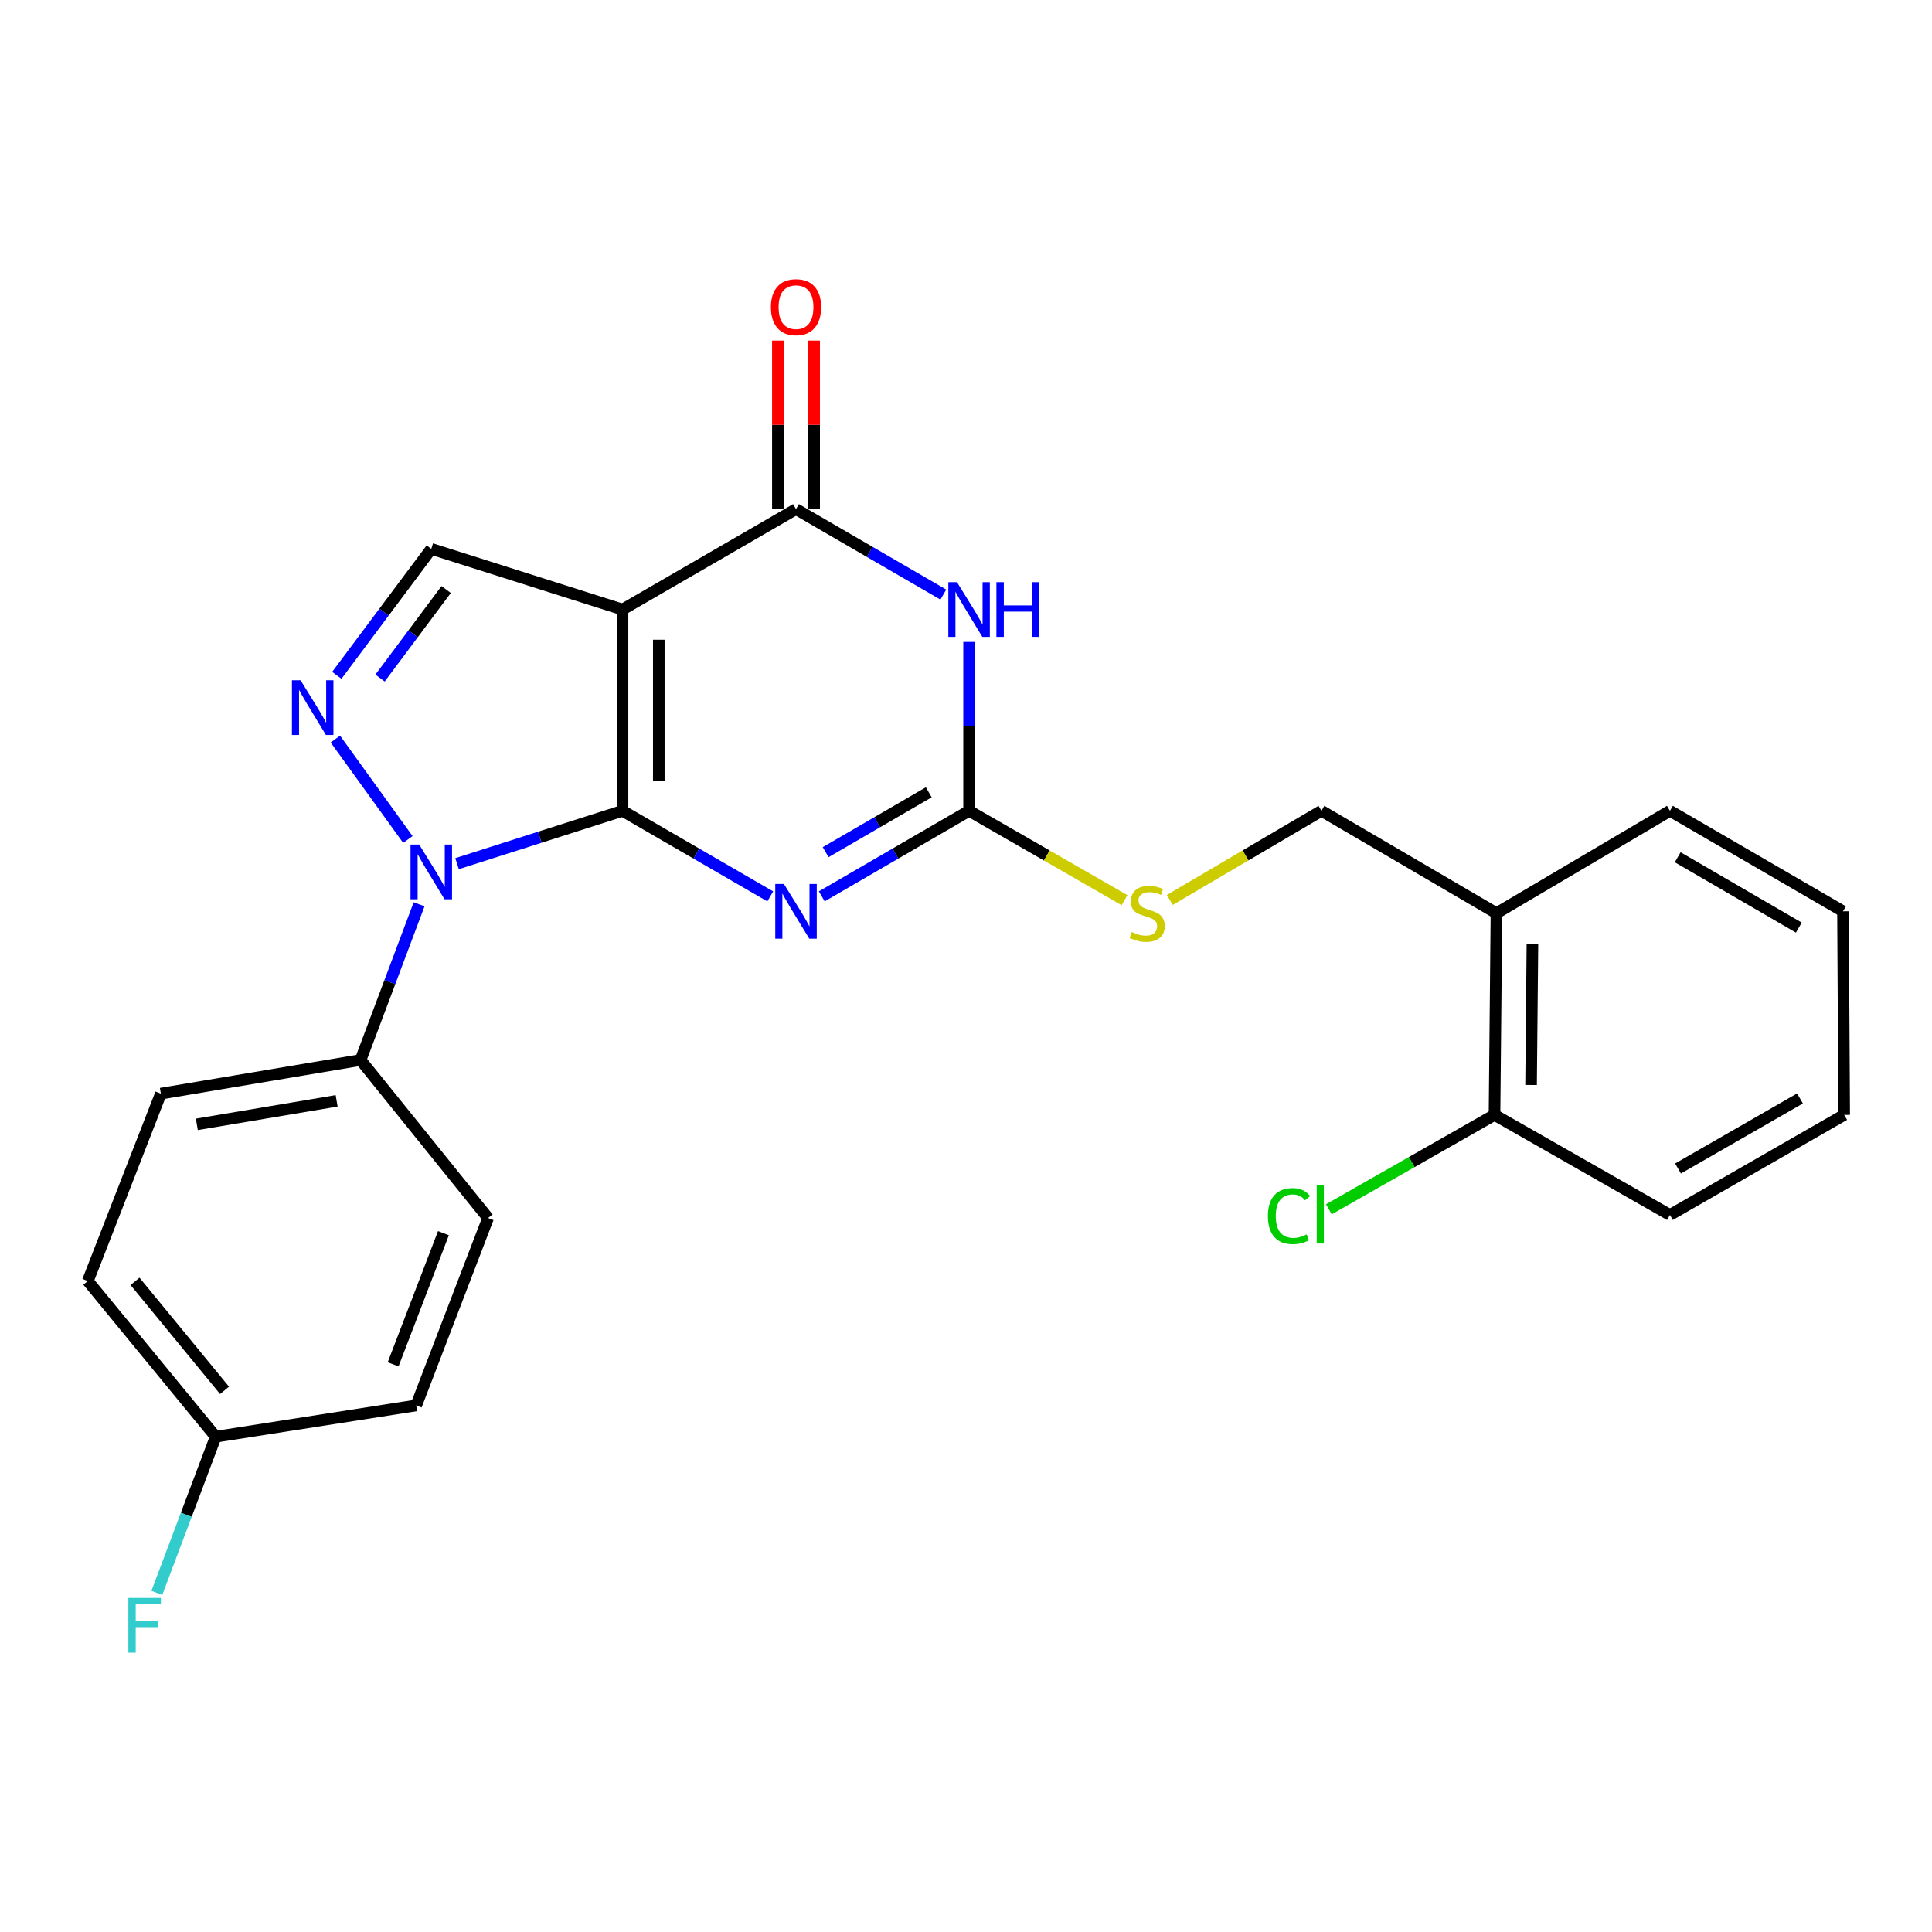 <?xml version='1.0' encoding='iso-8859-1'?>
<svg version='1.1' baseProfile='full'
              xmlns='http://www.w3.org/2000/svg'
                      xmlns:rdkit='http://www.rdkit.org/xml'
                      xmlns:xlink='http://www.w3.org/1999/xlink'
                  xml:space='preserve'
width='1000px' height='1000px' viewBox='0 0 1000 1000'>
<!-- END OF HEADER -->
<rect style='opacity:1.0;fill:#FFFFFF;stroke:none' width='1000' height='1000' x='0' y='0'> </rect>
<path class='bond-0' d='M 322.216,419.68 L 322.216,315.489' style='fill:none;fill-rule:evenodd;stroke:#000000;stroke-width:6px;stroke-linecap:butt;stroke-linejoin:miter;stroke-opacity:1' />
<path class='bond-0' d='M 340.987,404.051 L 340.987,331.118' style='fill:none;fill-rule:evenodd;stroke:#000000;stroke-width:6px;stroke-linecap:butt;stroke-linejoin:miter;stroke-opacity:1' />
<path class='bond-1' d='M 322.216,419.68 L 360.448,441.826' style='fill:none;fill-rule:evenodd;stroke:#000000;stroke-width:6px;stroke-linecap:butt;stroke-linejoin:miter;stroke-opacity:1' />
<path class='bond-1' d='M 360.448,441.826 L 398.681,463.973' style='fill:none;fill-rule:evenodd;stroke:#0000FF;stroke-width:6px;stroke-linecap:butt;stroke-linejoin:miter;stroke-opacity:1' />
<path class='bond-2' d='M 322.216,419.68 L 279.391,433.359' style='fill:none;fill-rule:evenodd;stroke:#000000;stroke-width:6px;stroke-linecap:butt;stroke-linejoin:miter;stroke-opacity:1' />
<path class='bond-2' d='M 279.391,433.359 L 236.566,447.038' style='fill:none;fill-rule:evenodd;stroke:#0000FF;stroke-width:6px;stroke-linecap:butt;stroke-linejoin:miter;stroke-opacity:1' />
<path class='bond-4' d='M 322.216,315.489 L 412.015,263.513' style='fill:none;fill-rule:evenodd;stroke:#000000;stroke-width:6px;stroke-linecap:butt;stroke-linejoin:miter;stroke-opacity:1' />
<path class='bond-7' d='M 322.216,315.489 L 223.229,284.089' style='fill:none;fill-rule:evenodd;stroke:#000000;stroke-width:6px;stroke-linecap:butt;stroke-linejoin:miter;stroke-opacity:1' />
<path class='bond-6' d='M 425.345,463.957 L 463.47,441.818' style='fill:none;fill-rule:evenodd;stroke:#0000FF;stroke-width:6px;stroke-linecap:butt;stroke-linejoin:miter;stroke-opacity:1' />
<path class='bond-6' d='M 463.47,441.818 L 501.596,419.68' style='fill:none;fill-rule:evenodd;stroke:#000000;stroke-width:6px;stroke-linecap:butt;stroke-linejoin:miter;stroke-opacity:1' />
<path class='bond-6' d='M 427.356,441.082 L 454.044,425.585' style='fill:none;fill-rule:evenodd;stroke:#0000FF;stroke-width:6px;stroke-linecap:butt;stroke-linejoin:miter;stroke-opacity:1' />
<path class='bond-6' d='M 454.044,425.585 L 480.732,410.088' style='fill:none;fill-rule:evenodd;stroke:#000000;stroke-width:6px;stroke-linecap:butt;stroke-linejoin:miter;stroke-opacity:1' />
<path class='bond-5' d='M 211.113,434.517 L 173.588,382.54' style='fill:none;fill-rule:evenodd;stroke:#0000FF;stroke-width:6px;stroke-linecap:butt;stroke-linejoin:miter;stroke-opacity:1' />
<path class='bond-8' d='M 216.93,468.059 L 201.782,508.364' style='fill:none;fill-rule:evenodd;stroke:#0000FF;stroke-width:6px;stroke-linecap:butt;stroke-linejoin:miter;stroke-opacity:1' />
<path class='bond-8' d='M 201.782,508.364 L 186.635,548.669' style='fill:none;fill-rule:evenodd;stroke:#000000;stroke-width:6px;stroke-linecap:butt;stroke-linejoin:miter;stroke-opacity:1' />
<path class='bond-3' d='M 501.596,332.254 L 501.596,375.967' style='fill:none;fill-rule:evenodd;stroke:#0000FF;stroke-width:6px;stroke-linecap:butt;stroke-linejoin:miter;stroke-opacity:1' />
<path class='bond-3' d='M 501.596,375.967 L 501.596,419.68' style='fill:none;fill-rule:evenodd;stroke:#000000;stroke-width:6px;stroke-linecap:butt;stroke-linejoin:miter;stroke-opacity:1' />
<path class='bond-26' d='M 488.266,307.755 L 450.141,285.634' style='fill:none;fill-rule:evenodd;stroke:#0000FF;stroke-width:6px;stroke-linecap:butt;stroke-linejoin:miter;stroke-opacity:1' />
<path class='bond-26' d='M 450.141,285.634 L 412.015,263.513' style='fill:none;fill-rule:evenodd;stroke:#000000;stroke-width:6px;stroke-linecap:butt;stroke-linejoin:miter;stroke-opacity:1' />
<path class='bond-11' d='M 421.401,263.513 L 421.401,219.897' style='fill:none;fill-rule:evenodd;stroke:#000000;stroke-width:6px;stroke-linecap:butt;stroke-linejoin:miter;stroke-opacity:1' />
<path class='bond-11' d='M 421.401,219.897 L 421.401,176.281' style='fill:none;fill-rule:evenodd;stroke:#FF0000;stroke-width:6px;stroke-linecap:butt;stroke-linejoin:miter;stroke-opacity:1' />
<path class='bond-11' d='M 402.629,263.513 L 402.629,219.897' style='fill:none;fill-rule:evenodd;stroke:#000000;stroke-width:6px;stroke-linecap:butt;stroke-linejoin:miter;stroke-opacity:1' />
<path class='bond-11' d='M 402.629,219.897 L 402.629,176.281' style='fill:none;fill-rule:evenodd;stroke:#FF0000;stroke-width:6px;stroke-linecap:butt;stroke-linejoin:miter;stroke-opacity:1' />
<path class='bond-25' d='M 174.337,349.551 L 198.783,316.82' style='fill:none;fill-rule:evenodd;stroke:#0000FF;stroke-width:6px;stroke-linecap:butt;stroke-linejoin:miter;stroke-opacity:1' />
<path class='bond-25' d='M 198.783,316.82 L 223.229,284.089' style='fill:none;fill-rule:evenodd;stroke:#000000;stroke-width:6px;stroke-linecap:butt;stroke-linejoin:miter;stroke-opacity:1' />
<path class='bond-25' d='M 196.711,350.964 L 213.823,328.052' style='fill:none;fill-rule:evenodd;stroke:#0000FF;stroke-width:6px;stroke-linecap:butt;stroke-linejoin:miter;stroke-opacity:1' />
<path class='bond-25' d='M 213.823,328.052 L 230.935,305.141' style='fill:none;fill-rule:evenodd;stroke:#000000;stroke-width:6px;stroke-linecap:butt;stroke-linejoin:miter;stroke-opacity:1' />
<path class='bond-9' d='M 501.596,419.68 L 541.825,442.805' style='fill:none;fill-rule:evenodd;stroke:#000000;stroke-width:6px;stroke-linecap:butt;stroke-linejoin:miter;stroke-opacity:1' />
<path class='bond-9' d='M 541.825,442.805 L 582.055,465.93' style='fill:none;fill-rule:evenodd;stroke:#CCCC00;stroke-width:6px;stroke-linecap:butt;stroke-linejoin:miter;stroke-opacity:1' />
<path class='bond-14' d='M 186.635,548.669 L 83.258,566.064' style='fill:none;fill-rule:evenodd;stroke:#000000;stroke-width:6px;stroke-linecap:butt;stroke-linejoin:miter;stroke-opacity:1' />
<path class='bond-14' d='M 174.243,569.79 L 101.879,581.966' style='fill:none;fill-rule:evenodd;stroke:#000000;stroke-width:6px;stroke-linecap:butt;stroke-linejoin:miter;stroke-opacity:1' />
<path class='bond-15' d='M 186.635,548.669 L 252.626,630.46' style='fill:none;fill-rule:evenodd;stroke:#000000;stroke-width:6px;stroke-linecap:butt;stroke-linejoin:miter;stroke-opacity:1' />
<path class='bond-12' d='M 605.489,465.805 L 644.734,442.742' style='fill:none;fill-rule:evenodd;stroke:#CCCC00;stroke-width:6px;stroke-linecap:butt;stroke-linejoin:miter;stroke-opacity:1' />
<path class='bond-12' d='M 644.734,442.742 L 683.979,419.68' style='fill:none;fill-rule:evenodd;stroke:#000000;stroke-width:6px;stroke-linecap:butt;stroke-linejoin:miter;stroke-opacity:1' />
<path class='bond-10' d='M 774.561,472.677 L 683.979,419.68' style='fill:none;fill-rule:evenodd;stroke:#000000;stroke-width:6px;stroke-linecap:butt;stroke-linejoin:miter;stroke-opacity:1' />
<path class='bond-13' d='M 774.561,472.677 L 773.559,577.066' style='fill:none;fill-rule:evenodd;stroke:#000000;stroke-width:6px;stroke-linecap:butt;stroke-linejoin:miter;stroke-opacity:1' />
<path class='bond-13' d='M 793.181,488.516 L 792.48,561.588' style='fill:none;fill-rule:evenodd;stroke:#000000;stroke-width:6px;stroke-linecap:butt;stroke-linejoin:miter;stroke-opacity:1' />
<path class='bond-21' d='M 774.561,472.677 L 864.36,419.68' style='fill:none;fill-rule:evenodd;stroke:#000000;stroke-width:6px;stroke-linecap:butt;stroke-linejoin:miter;stroke-opacity:1' />
<path class='bond-17' d='M 773.559,577.066 L 730.689,601.498' style='fill:none;fill-rule:evenodd;stroke:#000000;stroke-width:6px;stroke-linecap:butt;stroke-linejoin:miter;stroke-opacity:1' />
<path class='bond-17' d='M 730.689,601.498 L 687.819,625.93' style='fill:none;fill-rule:evenodd;stroke:#00CC00;stroke-width:6px;stroke-linecap:butt;stroke-linejoin:miter;stroke-opacity:1' />
<path class='bond-22' d='M 773.559,577.066 L 864.36,628.864' style='fill:none;fill-rule:evenodd;stroke:#000000;stroke-width:6px;stroke-linecap:butt;stroke-linejoin:miter;stroke-opacity:1' />
<path class='bond-18' d='M 83.258,566.064 L 45.455,663.059' style='fill:none;fill-rule:evenodd;stroke:#000000;stroke-width:6px;stroke-linecap:butt;stroke-linejoin:miter;stroke-opacity:1' />
<path class='bond-19' d='M 252.626,630.46 L 215.428,727.445' style='fill:none;fill-rule:evenodd;stroke:#000000;stroke-width:6px;stroke-linecap:butt;stroke-linejoin:miter;stroke-opacity:1' />
<path class='bond-19' d='M 229.52,638.285 L 203.482,706.175' style='fill:none;fill-rule:evenodd;stroke:#000000;stroke-width:6px;stroke-linecap:butt;stroke-linejoin:miter;stroke-opacity:1' />
<path class='bond-16' d='M 111.644,743.64 L 215.428,727.445' style='fill:none;fill-rule:evenodd;stroke:#000000;stroke-width:6px;stroke-linecap:butt;stroke-linejoin:miter;stroke-opacity:1' />
<path class='bond-20' d='M 111.644,743.64 L 96.413,784.056' style='fill:none;fill-rule:evenodd;stroke:#000000;stroke-width:6px;stroke-linecap:butt;stroke-linejoin:miter;stroke-opacity:1' />
<path class='bond-20' d='M 96.413,784.056 L 81.182,824.472' style='fill:none;fill-rule:evenodd;stroke:#33CCCC;stroke-width:6px;stroke-linecap:butt;stroke-linejoin:miter;stroke-opacity:1' />
<path class='bond-27' d='M 111.644,743.64 L 45.455,663.059' style='fill:none;fill-rule:evenodd;stroke:#000000;stroke-width:6px;stroke-linecap:butt;stroke-linejoin:miter;stroke-opacity:1' />
<path class='bond-27' d='M 116.221,719.638 L 69.888,663.232' style='fill:none;fill-rule:evenodd;stroke:#000000;stroke-width:6px;stroke-linecap:butt;stroke-linejoin:miter;stroke-opacity:1' />
<path class='bond-23' d='M 864.36,419.68 L 953.93,471.697' style='fill:none;fill-rule:evenodd;stroke:#000000;stroke-width:6px;stroke-linecap:butt;stroke-linejoin:miter;stroke-opacity:1' />
<path class='bond-23' d='M 868.369,443.715 L 931.068,480.127' style='fill:none;fill-rule:evenodd;stroke:#000000;stroke-width:6px;stroke-linecap:butt;stroke-linejoin:miter;stroke-opacity:1' />
<path class='bond-28' d='M 864.36,628.864 L 954.545,577.066' style='fill:none;fill-rule:evenodd;stroke:#000000;stroke-width:6px;stroke-linecap:butt;stroke-linejoin:miter;stroke-opacity:1' />
<path class='bond-28' d='M 868.539,604.817 L 931.669,568.558' style='fill:none;fill-rule:evenodd;stroke:#000000;stroke-width:6px;stroke-linecap:butt;stroke-linejoin:miter;stroke-opacity:1' />
<path class='bond-24' d='M 953.93,471.697 L 954.545,577.066' style='fill:none;fill-rule:evenodd;stroke:#000000;stroke-width:6px;stroke-linecap:butt;stroke-linejoin:miter;stroke-opacity:1' />
<path  class='atom-2' d='M 405.755 457.537
L 415.035 472.537
Q 415.955 474.017, 417.435 476.697
Q 418.915 479.377, 418.995 479.537
L 418.995 457.537
L 422.755 457.537
L 422.755 485.857
L 418.875 485.857
L 408.915 469.457
Q 407.755 467.537, 406.515 465.337
Q 405.315 463.137, 404.955 462.457
L 404.955 485.857
L 401.275 485.857
L 401.275 457.537
L 405.755 457.537
' fill='#0000FF'/>
<path  class='atom-3' d='M 216.969 437.139
L 226.249 452.139
Q 227.169 453.619, 228.649 456.299
Q 230.129 458.979, 230.209 459.139
L 230.209 437.139
L 233.969 437.139
L 233.969 465.459
L 230.089 465.459
L 220.129 449.059
Q 218.969 447.139, 217.729 444.939
Q 216.529 442.739, 216.169 442.059
L 216.169 465.459
L 212.489 465.459
L 212.489 437.139
L 216.969 437.139
' fill='#0000FF'/>
<path  class='atom-4' d='M 495.336 301.329
L 504.616 316.329
Q 505.536 317.809, 507.016 320.489
Q 508.496 323.169, 508.576 323.329
L 508.576 301.329
L 512.336 301.329
L 512.336 329.649
L 508.456 329.649
L 498.496 313.249
Q 497.336 311.329, 496.096 309.129
Q 494.896 306.929, 494.536 306.249
L 494.536 329.649
L 490.856 329.649
L 490.856 301.329
L 495.336 301.329
' fill='#0000FF'/>
<path  class='atom-4' d='M 515.736 301.329
L 519.576 301.329
L 519.576 313.369
L 534.056 313.369
L 534.056 301.329
L 537.896 301.329
L 537.896 329.649
L 534.056 329.649
L 534.056 316.569
L 519.576 316.569
L 519.576 329.649
L 515.736 329.649
L 515.736 301.329
' fill='#0000FF'/>
<path  class='atom-6' d='M 155.587 352.116
L 164.867 367.116
Q 165.787 368.596, 167.267 371.276
Q 168.747 373.956, 168.827 374.116
L 168.827 352.116
L 172.587 352.116
L 172.587 380.436
L 168.707 380.436
L 158.747 364.036
Q 157.587 362.116, 156.347 359.916
Q 155.147 357.716, 154.787 357.036
L 154.787 380.436
L 151.107 380.436
L 151.107 352.116
L 155.587 352.116
' fill='#0000FF'/>
<path  class='atom-10' d='M 585.794 482.397
Q 586.114 482.517, 587.434 483.077
Q 588.754 483.637, 590.194 483.997
Q 591.674 484.317, 593.114 484.317
Q 595.794 484.317, 597.354 483.037
Q 598.914 481.717, 598.914 479.437
Q 598.914 477.877, 598.114 476.917
Q 597.354 475.957, 596.154 475.437
Q 594.954 474.917, 592.954 474.317
Q 590.434 473.557, 588.914 472.837
Q 587.434 472.117, 586.354 470.597
Q 585.314 469.077, 585.314 466.517
Q 585.314 462.957, 587.714 460.757
Q 590.154 458.557, 594.954 458.557
Q 598.234 458.557, 601.954 460.117
L 601.034 463.197
Q 597.634 461.797, 595.074 461.797
Q 592.314 461.797, 590.794 462.957
Q 589.274 464.077, 589.314 466.037
Q 589.314 467.557, 590.074 468.477
Q 590.874 469.397, 591.994 469.917
Q 593.154 470.437, 595.074 471.037
Q 597.634 471.837, 599.154 472.637
Q 600.674 473.437, 601.754 475.077
Q 602.874 476.677, 602.874 479.437
Q 602.874 483.357, 600.234 485.477
Q 597.634 487.557, 593.274 487.557
Q 590.754 487.557, 588.834 486.997
Q 586.954 486.477, 584.714 485.557
L 585.794 482.397
' fill='#CCCC00'/>
<path  class='atom-12' d='M 399.015 158.986
Q 399.015 152.186, 402.375 148.386
Q 405.735 144.586, 412.015 144.586
Q 418.295 144.586, 421.655 148.386
Q 425.015 152.186, 425.015 158.986
Q 425.015 165.866, 421.615 169.786
Q 418.215 173.666, 412.015 173.666
Q 405.775 173.666, 402.375 169.786
Q 399.015 165.906, 399.015 158.986
M 412.015 170.466
Q 416.335 170.466, 418.655 167.586
Q 421.015 164.666, 421.015 158.986
Q 421.015 153.426, 418.655 150.626
Q 416.335 147.786, 412.015 147.786
Q 407.695 147.786, 405.335 150.586
Q 403.015 153.386, 403.015 158.986
Q 403.015 164.706, 405.335 167.586
Q 407.695 170.466, 412.015 170.466
' fill='#FF0000'/>
<path  class='atom-18' d='M 656.265 629.438
Q 656.265 622.398, 659.545 618.718
Q 662.865 614.998, 669.145 614.998
Q 674.985 614.998, 678.105 619.118
L 675.465 621.278
Q 673.185 618.278, 669.145 618.278
Q 664.865 618.278, 662.585 621.158
Q 660.345 623.998, 660.345 629.438
Q 660.345 635.038, 662.665 637.918
Q 665.025 640.798, 669.585 640.798
Q 672.705 640.798, 676.345 638.918
L 677.465 641.918
Q 675.985 642.878, 673.745 643.438
Q 671.505 643.998, 669.025 643.998
Q 662.865 643.998, 659.545 640.238
Q 656.265 636.478, 656.265 629.438
' fill='#00CC00'/>
<path  class='atom-18' d='M 681.545 613.278
L 685.225 613.278
L 685.225 643.638
L 681.545 643.638
L 681.545 613.278
' fill='#00CC00'/>
<path  class='atom-21' d='M 66.443 827.08
L 83.283 827.08
L 83.283 830.32
L 70.243 830.32
L 70.243 838.92
L 81.843 838.92
L 81.843 842.2
L 70.243 842.2
L 70.243 855.4
L 66.443 855.4
L 66.443 827.08
' fill='#33CCCC'/>
</svg>

